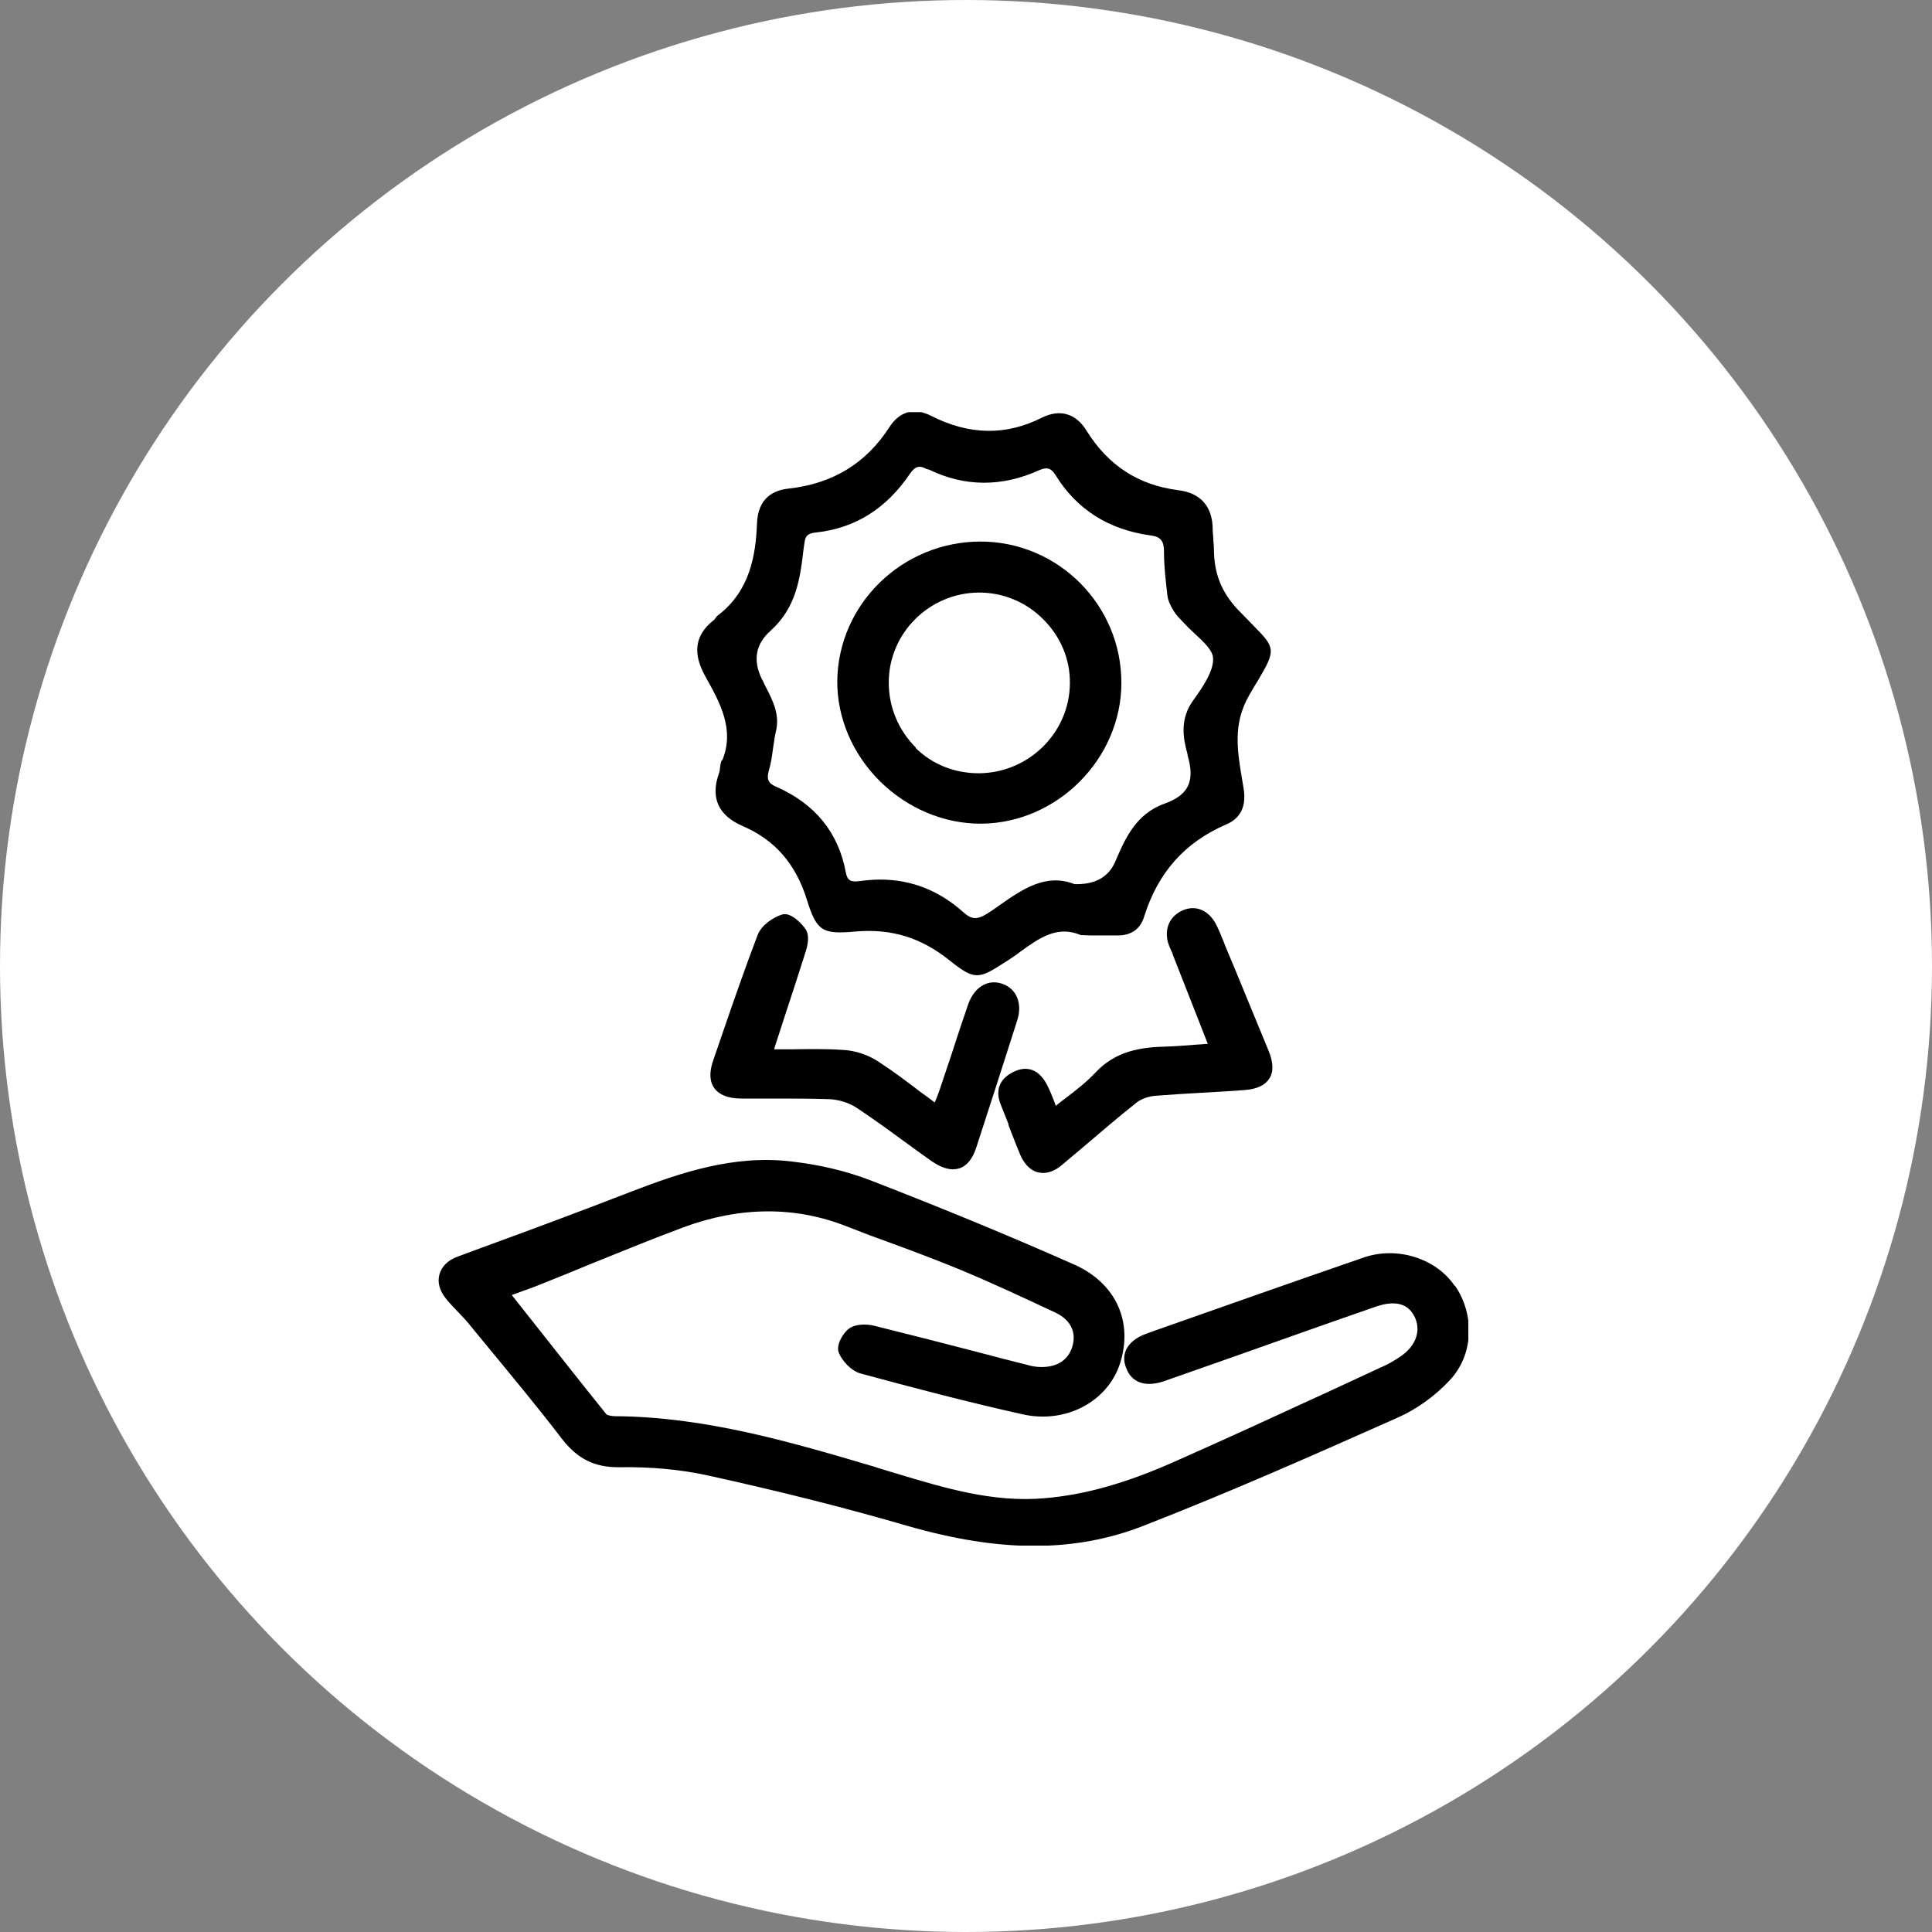 <svg width="75" height="75" viewBox="0 0 75 75" fill="none" xmlns="http://www.w3.org/2000/svg">
<rect x="0" y="0" width="75" height="75" fill="#808080" stroke="none"/>
<circle cx="37.5" cy="37.5" r="37.5" fill="white"/>
<g clip-path="url(#clip0_2007_4)">
<path d="M56.465 49.908C55.739 48.847 54.24 48.375 52.955 48.811C50.218 49.755 47.446 50.733 44.769 51.676L44.484 51.782C44.115 51.912 43.853 52.124 43.722 52.384C43.615 52.608 43.615 52.855 43.722 53.115C43.936 53.681 44.472 53.857 45.174 53.622C45.947 53.35 46.72 53.079 47.494 52.808L49.956 51.936C51.111 51.523 52.265 51.122 53.419 50.721C54.145 50.474 54.644 50.592 54.906 51.099C55.18 51.641 54.977 52.242 54.371 52.655C54.109 52.832 53.847 52.985 53.585 53.091L51.729 53.952C49.707 54.883 47.613 55.85 45.531 56.77C43.687 57.583 42.104 58.031 40.545 58.161C38.547 58.337 36.655 57.76 34.811 57.206C34.561 57.135 34.311 57.052 34.073 56.982L33.93 56.934C30.706 55.98 27.375 55.001 23.889 54.977C23.71 54.977 23.567 54.93 23.544 54.907C22.497 53.61 21.474 52.301 20.427 50.981L19.867 50.273L20.058 50.203C20.379 50.085 20.7 49.978 21.009 49.849C21.628 49.601 22.247 49.354 22.866 49.094C24.067 48.611 25.293 48.104 26.53 47.644C28.731 46.831 30.873 46.819 32.871 47.609C33.466 47.844 34.061 48.069 34.656 48.281C35.501 48.587 36.358 48.917 37.202 49.259C38.511 49.802 39.82 50.415 40.974 50.957C41.545 51.228 41.783 51.688 41.64 52.23C41.497 52.773 41.069 53.068 40.438 53.068C40.26 53.068 40.07 53.044 39.879 52.985C39.213 52.82 38.535 52.643 37.868 52.466C36.56 52.124 35.251 51.794 33.93 51.464C33.633 51.393 33.217 51.393 32.967 51.57C32.729 51.735 32.443 52.219 32.562 52.513C32.693 52.832 33.038 53.209 33.395 53.315C35.394 53.857 37.535 54.423 39.713 54.907C41.366 55.272 42.984 54.423 43.472 52.95C44.008 51.322 43.318 49.813 41.711 49.094C39.237 47.998 36.643 46.925 33.811 45.828C32.871 45.463 31.825 45.215 30.706 45.086C28.469 44.826 26.423 45.522 24.519 46.253C22.604 46.996 20.641 47.727 18.737 48.422L17.75 48.788C17.393 48.917 17.143 49.165 17.059 49.471C16.976 49.766 17.059 50.085 17.285 50.379C17.44 50.58 17.619 50.757 17.785 50.934C17.928 51.087 18.071 51.228 18.202 51.393L18.939 52.289C19.891 53.445 20.89 54.647 21.819 55.862C22.425 56.64 23.08 56.958 24.008 56.958C25.293 56.935 26.471 57.052 27.529 57.288C30.361 57.913 32.883 58.55 35.263 59.245C37.036 59.752 38.642 60.012 40.141 60.012C41.652 60.012 43.068 59.752 44.412 59.222C47.708 57.937 50.992 56.486 54.168 55.072L54.275 55.025C54.989 54.706 55.703 54.199 56.274 53.586C57.19 52.619 57.274 51.075 56.488 49.919L56.465 49.908Z" fill="black"/>
<path d="M28.017 29.511C27.97 29.617 27.958 29.735 27.946 29.841C27.946 29.912 27.922 29.995 27.898 30.054C27.577 30.985 27.898 31.669 28.838 32.07C30.087 32.612 30.896 33.543 31.325 34.935C31.706 36.149 31.92 36.279 33.217 36.161C34.608 36.043 35.751 36.397 36.845 37.269C37.345 37.67 37.631 37.858 37.928 37.858C38.225 37.858 38.499 37.682 38.999 37.363L39.094 37.304C39.272 37.187 39.451 37.069 39.617 36.939C40.355 36.408 41.045 35.913 41.961 36.302H42.045C42.199 36.314 42.342 36.314 42.485 36.314C42.77 36.314 43.044 36.314 43.306 36.314C43.877 36.338 44.258 36.09 44.412 35.595C44.948 33.873 45.995 32.694 47.613 31.999C48.16 31.763 48.386 31.303 48.279 30.619C48.255 30.478 48.231 30.337 48.208 30.195C48.029 29.122 47.863 28.096 48.481 27.012C48.612 26.776 48.731 26.576 48.838 26.41C49.528 25.243 49.516 25.149 48.66 24.288C48.493 24.111 48.279 23.899 48.029 23.64C47.422 22.98 47.137 22.284 47.125 21.353C47.125 21.223 47.113 21.093 47.101 20.963C47.101 20.834 47.077 20.692 47.077 20.563C47.077 19.667 46.613 19.136 45.745 19.03C44.186 18.83 43.02 18.075 42.164 16.696C41.759 16.047 41.14 15.87 40.45 16.212C39.046 16.92 37.631 16.896 36.143 16.142C35.501 15.811 34.93 15.965 34.537 16.566C33.621 17.992 32.324 18.782 30.587 18.971C30.064 19.03 29.421 19.301 29.386 20.327C29.338 21.553 29.112 22.933 27.886 23.876C27.827 23.911 27.791 23.97 27.767 24.005C27.756 24.029 27.732 24.052 27.72 24.064C26.744 24.819 27.065 25.68 27.387 26.269C27.946 27.271 28.529 28.309 28.041 29.511H28.017ZM46.102 29.323C46.399 30.325 46.137 30.867 45.209 31.197C44.079 31.598 43.663 32.588 43.294 33.449C43.032 34.054 42.505 34.345 41.712 34.322C40.605 33.885 39.689 34.522 38.808 35.135C38.678 35.229 38.547 35.324 38.416 35.406C37.964 35.713 37.738 35.713 37.416 35.43C36.477 34.581 35.394 34.145 34.168 34.145C33.907 34.145 33.645 34.168 33.371 34.204C33.026 34.251 32.895 34.18 32.836 33.873C32.55 32.317 31.634 31.197 30.123 30.537C29.814 30.407 29.754 30.242 29.849 29.9C29.933 29.629 29.968 29.358 30.004 29.087C30.04 28.863 30.064 28.651 30.111 28.438C30.29 27.755 30.004 27.212 29.742 26.694C29.695 26.611 29.659 26.528 29.623 26.446L29.576 26.363C29.219 25.632 29.33 25.008 29.909 24.489C30.92 23.581 31.063 22.437 31.194 21.317L31.23 21.07C31.265 20.799 31.349 20.728 31.598 20.681C31.634 20.681 31.658 20.669 31.694 20.669C33.193 20.504 34.406 19.749 35.322 18.393C35.537 18.075 35.715 18.075 35.941 18.193C35.977 18.216 36.013 18.216 36.06 18.228C37.44 18.9 38.892 18.912 40.343 18.252C40.641 18.122 40.807 18.169 40.974 18.441C41.795 19.773 43.032 20.563 44.674 20.787C45.055 20.834 45.186 20.999 45.186 21.412C45.186 21.989 45.257 22.579 45.316 23.098C45.34 23.333 45.459 23.546 45.566 23.722C45.638 23.84 45.721 23.935 45.816 24.029C45.852 24.064 45.876 24.1 45.911 24.135C46.054 24.288 46.221 24.453 46.375 24.595C46.709 24.901 47.053 25.22 47.089 25.515C47.149 26.045 46.613 26.776 46.328 27.177C45.792 27.908 45.923 28.651 46.102 29.287V29.323Z" fill="black"/>
<path d="M30.468 39.438C30.742 38.601 31.015 37.776 31.277 36.939C31.361 36.68 31.432 36.314 31.277 36.078C31.158 35.89 30.706 35.395 30.361 35.501C29.992 35.618 29.552 35.925 29.409 36.302C28.933 37.552 28.481 38.849 28.053 40.099L27.684 41.172C27.529 41.62 27.541 41.985 27.732 42.244C27.922 42.504 28.267 42.645 28.779 42.645C29.171 42.645 29.576 42.645 29.968 42.645C30.694 42.645 31.444 42.645 32.181 42.669C32.55 42.681 32.967 42.81 33.264 43.011C33.835 43.388 34.406 43.801 34.954 44.202C35.358 44.496 35.775 44.803 36.179 45.086C36.477 45.286 36.75 45.392 36.988 45.392C37.072 45.392 37.155 45.38 37.238 45.357C37.535 45.263 37.761 44.98 37.904 44.532C38.44 42.893 38.963 41.254 39.487 39.615C39.701 38.955 39.463 38.377 38.904 38.189C38.666 38.106 38.416 38.118 38.202 38.224C37.928 38.354 37.714 38.625 37.583 38.99C37.357 39.651 37.131 40.323 36.917 40.995C36.762 41.455 36.608 41.914 36.453 42.374C36.405 42.516 36.346 42.657 36.286 42.798C36.12 42.669 35.941 42.539 35.775 42.421C35.203 41.985 34.656 41.572 34.073 41.195C33.693 40.947 33.193 40.782 32.741 40.759C32.062 40.712 31.396 40.724 30.682 40.735C30.48 40.735 30.266 40.735 30.052 40.735C30.076 40.641 30.099 40.57 30.123 40.499L30.468 39.438Z" fill="black"/>
<path d="M39.142 43.659C39.296 44.048 39.439 44.437 39.605 44.826C39.808 45.298 40.093 45.463 40.296 45.51C40.355 45.522 40.415 45.534 40.486 45.534C40.688 45.534 40.95 45.463 41.236 45.215C41.497 44.991 41.771 44.767 42.033 44.543C42.711 43.966 43.413 43.364 44.127 42.798C44.305 42.657 44.579 42.563 44.84 42.539C45.435 42.492 46.03 42.456 46.637 42.421C47.196 42.386 47.755 42.362 48.315 42.315C48.802 42.28 49.112 42.126 49.278 41.867C49.445 41.596 49.433 41.242 49.243 40.782C48.826 39.757 48.398 38.743 47.981 37.717L47.601 36.809C47.565 36.727 47.529 36.632 47.494 36.538C47.398 36.302 47.303 36.055 47.172 35.819C46.875 35.312 46.399 35.135 45.923 35.335C45.412 35.559 45.197 36.031 45.34 36.585C45.376 36.703 45.423 36.809 45.471 36.915C45.495 36.962 45.519 37.01 45.531 37.069L46.887 40.523C46.756 40.523 46.637 40.547 46.518 40.547C46.078 40.582 45.661 40.617 45.245 40.629C44.293 40.653 43.306 40.794 42.52 41.643C42.187 41.997 41.795 42.303 41.378 42.622C41.247 42.716 41.117 42.822 40.986 42.928C40.974 42.881 40.95 42.846 40.938 42.798C40.843 42.539 40.748 42.315 40.641 42.103C40.248 41.36 39.713 41.454 39.427 41.572C38.82 41.832 38.618 42.291 38.844 42.869C38.951 43.129 39.046 43.388 39.153 43.647L39.142 43.659Z" fill="black"/>
<path d="M38.071 21.023C35.025 21.023 32.538 23.451 32.503 26.434C32.491 27.861 33.097 29.275 34.156 30.325C35.215 31.374 36.631 31.975 38.059 31.975C38.071 31.975 38.083 31.975 38.094 31.975C41.045 31.952 43.532 29.452 43.532 26.505C43.532 23.487 41.081 21.023 38.059 21.023H38.071ZM35.56 29.028C34.882 28.356 34.501 27.46 34.501 26.493C34.501 24.583 36.072 23.015 37.999 23.003H38.011C38.939 23.003 39.832 23.369 40.498 24.041C41.176 24.713 41.545 25.597 41.533 26.528C41.521 28.438 39.939 30.006 37.999 30.018C37.059 30.018 36.191 29.676 35.536 29.028H35.56Z" fill="black"/>
</g>
<defs>
<clipPath id="clip0_2007_4">
<rect width="40" height="44" fill="white" transform="translate(17 16)"/>
</clipPath>
</defs>
</svg>
